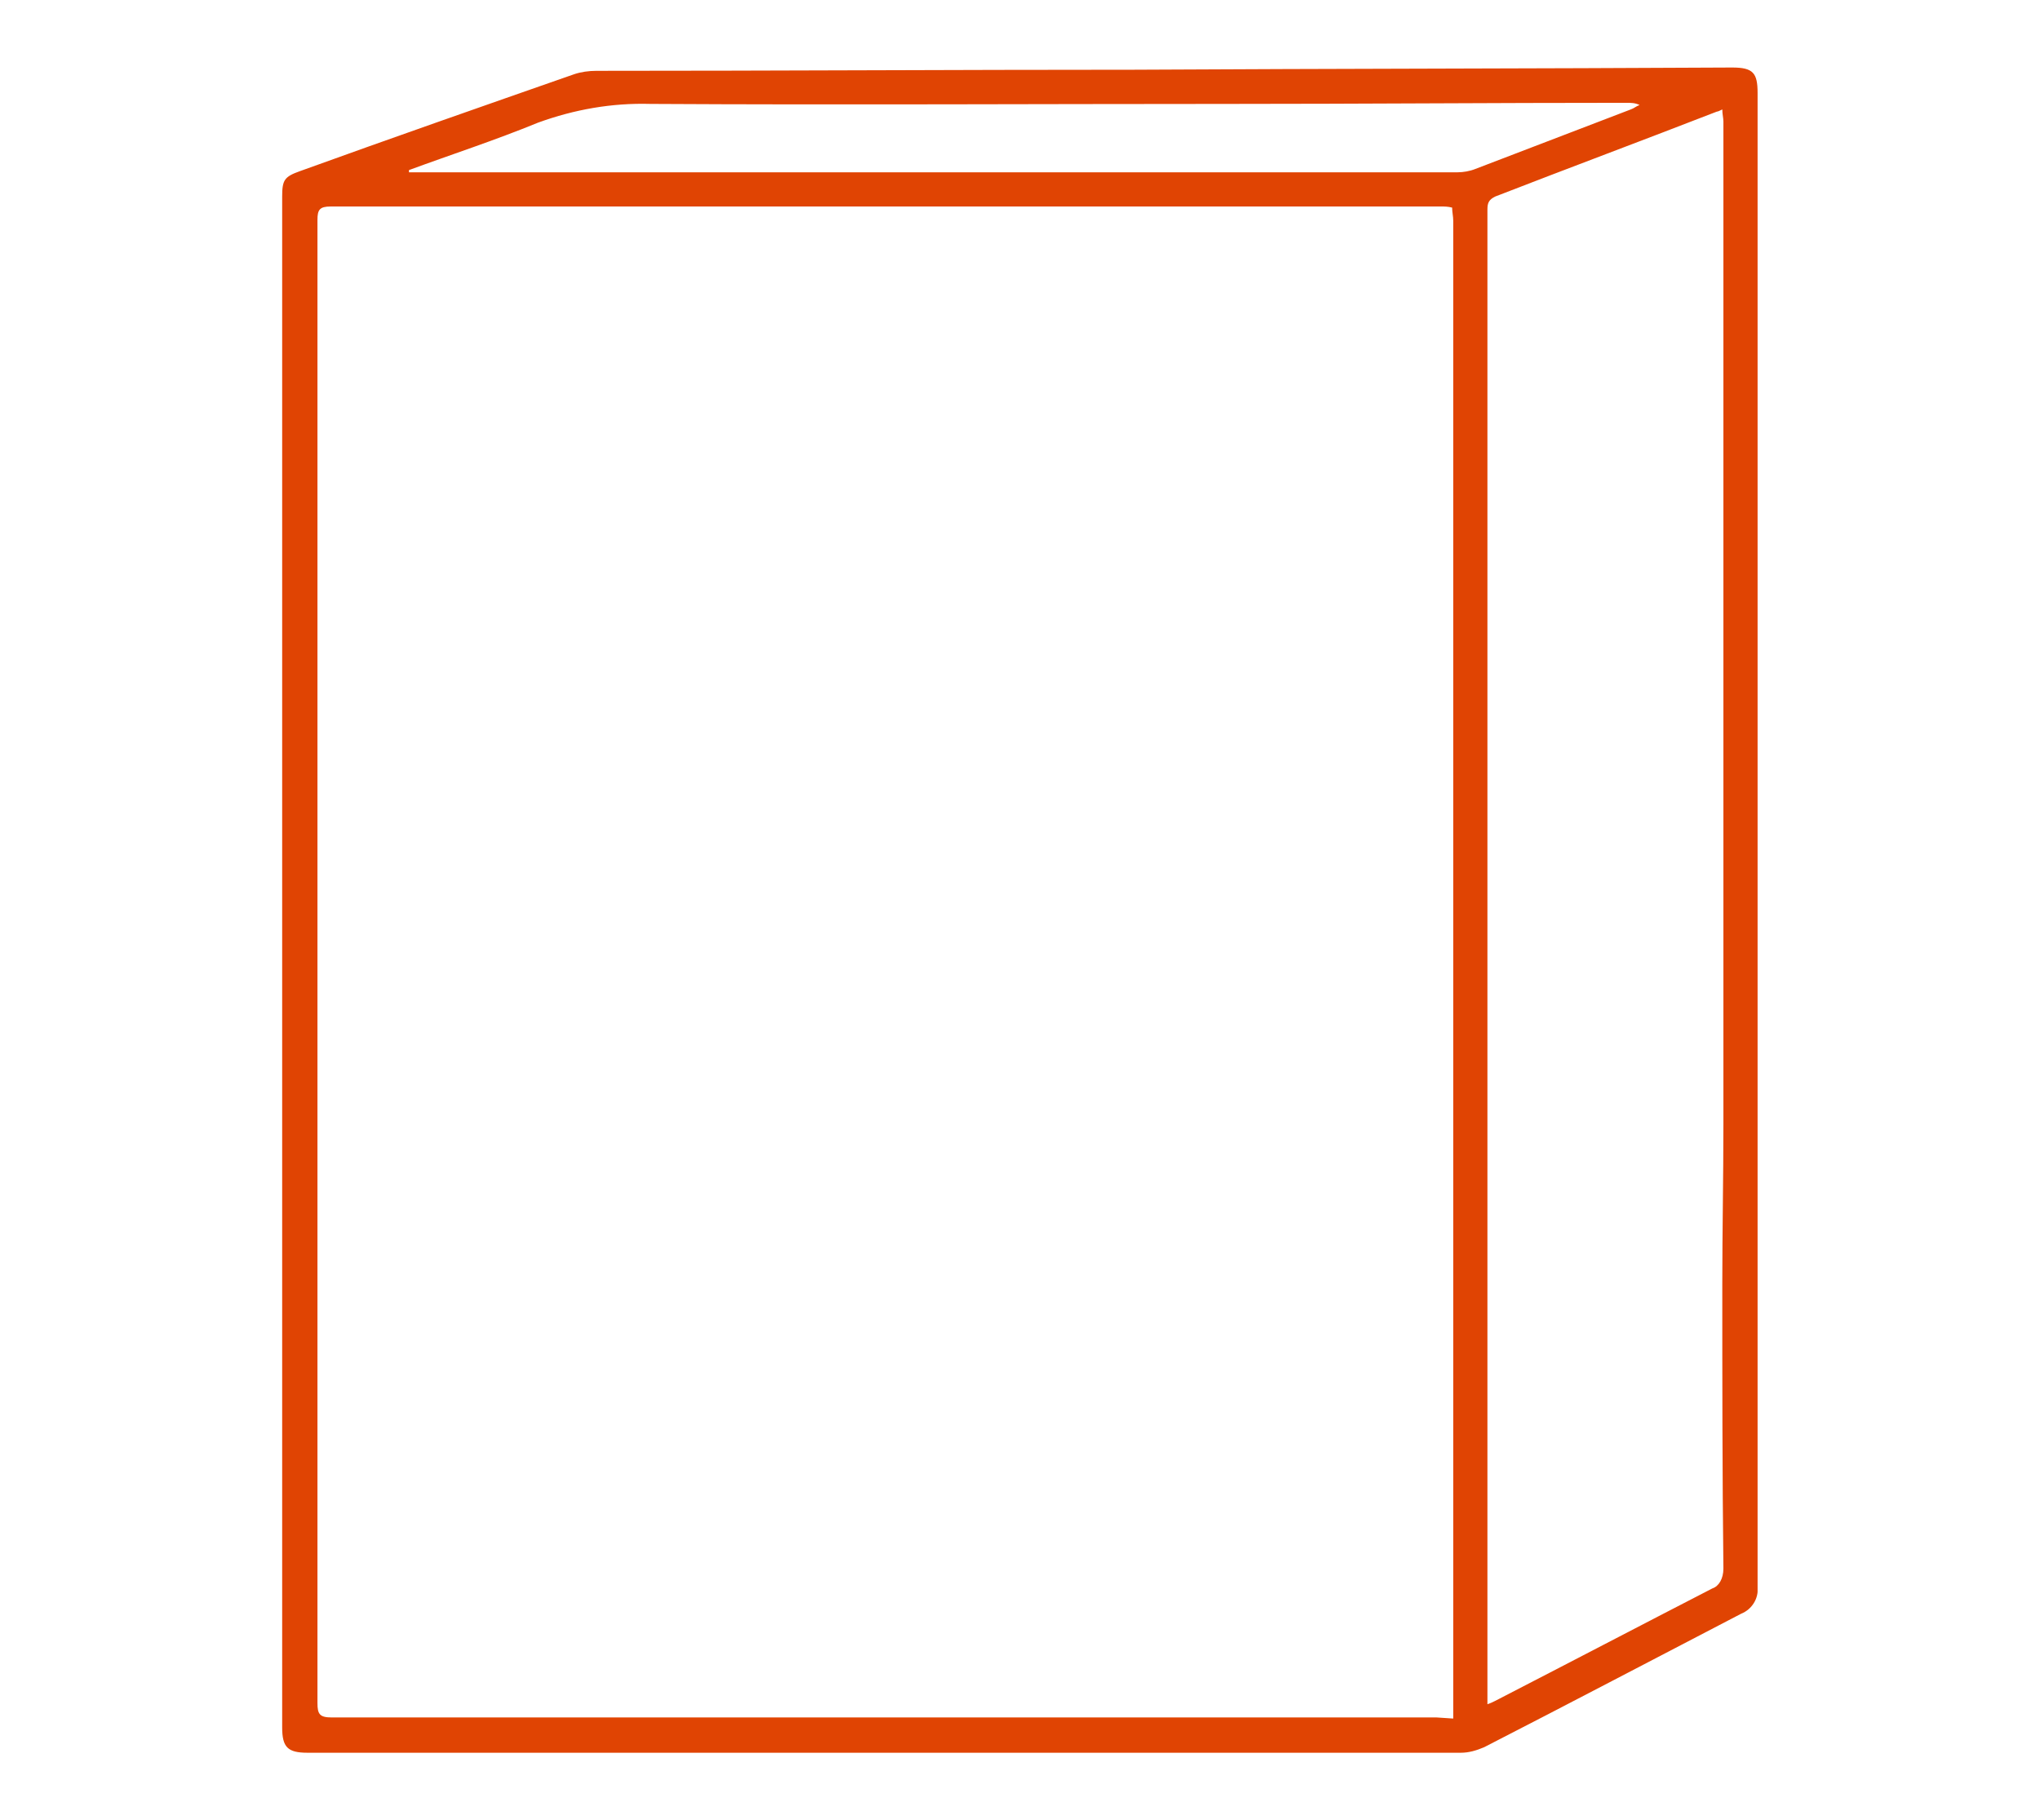 <?xml version="1.0" encoding="utf-8"?>
<!-- Generator: Adobe Illustrator 28.0.0, SVG Export Plug-In . SVG Version: 6.00 Build 0)  -->
<svg version="1.1" id="Layer_1" xmlns="http://www.w3.org/2000/svg" xmlns:xlink="http://www.w3.org/1999/xlink" x="0px" y="0px"
	 viewBox="0 0 185 165" style="enable-background:new 0 0 185 165;" xml:space="preserve">
<style type="text/css">
	.st0{clip-path:url(#SVGID_00000099628294211079392520000011210036472985908387_);}
	.st1{fill:#E04403;}
</style>
<g>
	<g id="DM_-_Product">
		<g id="Group_28920" transform="translate(25.589 6.122)">
			<g>
				<defs>
					<rect id="SVGID_1_" x="0" y="0" width="133.8" height="152.8"/>
				</defs>
				<clipPath id="SVGID_00000121264081020214469520000016723015295814612646_">
					<use xlink:href="#SVGID_1_"  style="overflow:visible;"/>
				</clipPath>
				<g id="Group_28919" style="clip-path:url(#SVGID_00000121264081020214469520000016723015295814612646_);">
					<path id="Path_75883" class="st1" d="M133.8,96.3c0-31.3,0-62.7,0-94c0-1.8-0.4-2.3-2.3-2.3c-18.1,0.1-36.1,0.1-54.2,0.2
						c-16.3,0-32.6,0.1-48.8,0.1c-0.7,0-1.4,0.1-2,0.3C18.2,3.5,9.9,6.4,1.6,9.4C0.2,9.9,0,10.2,0,11.7v69.4l0,0
						c0,23.1,0,46.2,0,69.4c0,1.8,0.5,2.3,2.3,2.3c34.9,0,69.7,0,104.6,0c0.7,0,1.4-0.2,2.1-0.5c7.8-4,15.6-8.1,23.3-12.1
						c1-0.4,1.6-1.4,1.5-2.4C133.8,123.9,133.8,110.1,133.8,96.3 M23.2,5c3.3-1.2,6.7-1.8,10.2-1.7c17.5,0.1,34.9,0,52.4,0
						c12,0,24.1-0.1,36.1-0.1c0.4,0,0.8,0,1.2,0.2c-0.3,0.1-0.5,0.3-0.8,0.4c-4.7,1.8-9.4,3.6-14.1,5.4c-0.5,0.2-1.1,0.3-1.6,0.3
						c-31.5,0-62.9,0-94.4,0h-0.7c0-0.1,0-0.1,0-0.2C15.3,7.9,19.3,6.6,23.2,5 M104.7,149.6c-33.4,0-66.8,0-100.2,0
						c-1.1,0-1.3-0.3-1.3-1.3c0-44.8,0-89.7,0-134.5c0-0.9,0.2-1.2,1.2-1.2c33.6,0,67.1,0,100.7,0c0.3,0,0.6,0,1,0.1
						c0,0.4,0.1,0.8,0.1,1.2c0,27.3,0,54.6,0,82l0,15c0,1.1,0,2.1,0,3.2c0,11.5,0,23,0,34.5c0,0.3,0,0.6,0,1.1L104.7,149.6
						 M129.7,137.9c-6.6,3.4-13.1,6.8-19.7,10.2c-0.2,0.1-0.4,0.2-0.7,0.3v-25.9h0l0-12.2v-1.9l0-4.1v-2.8v-0.1l0-7.7l0-5.6
						c0-25.1,0-50.1,0-75.2c0-0.6,0.1-0.9,0.7-1.2c6.7-2.6,13.4-5.1,20.1-7.7c0.1,0,0.3-0.1,0.5-0.2c0,0.4,0.1,0.8,0.1,1.1
						c0,30.3,0,60.6,0,90.9c0,4.8-0.1,9.7-0.1,14.5c0,8.6,0,17.2,0.1,25.8C130.7,137,130.3,137.7,129.7,137.9"/>
				</g>
			</g>
		</g>
	</g>
</g>
</svg>
